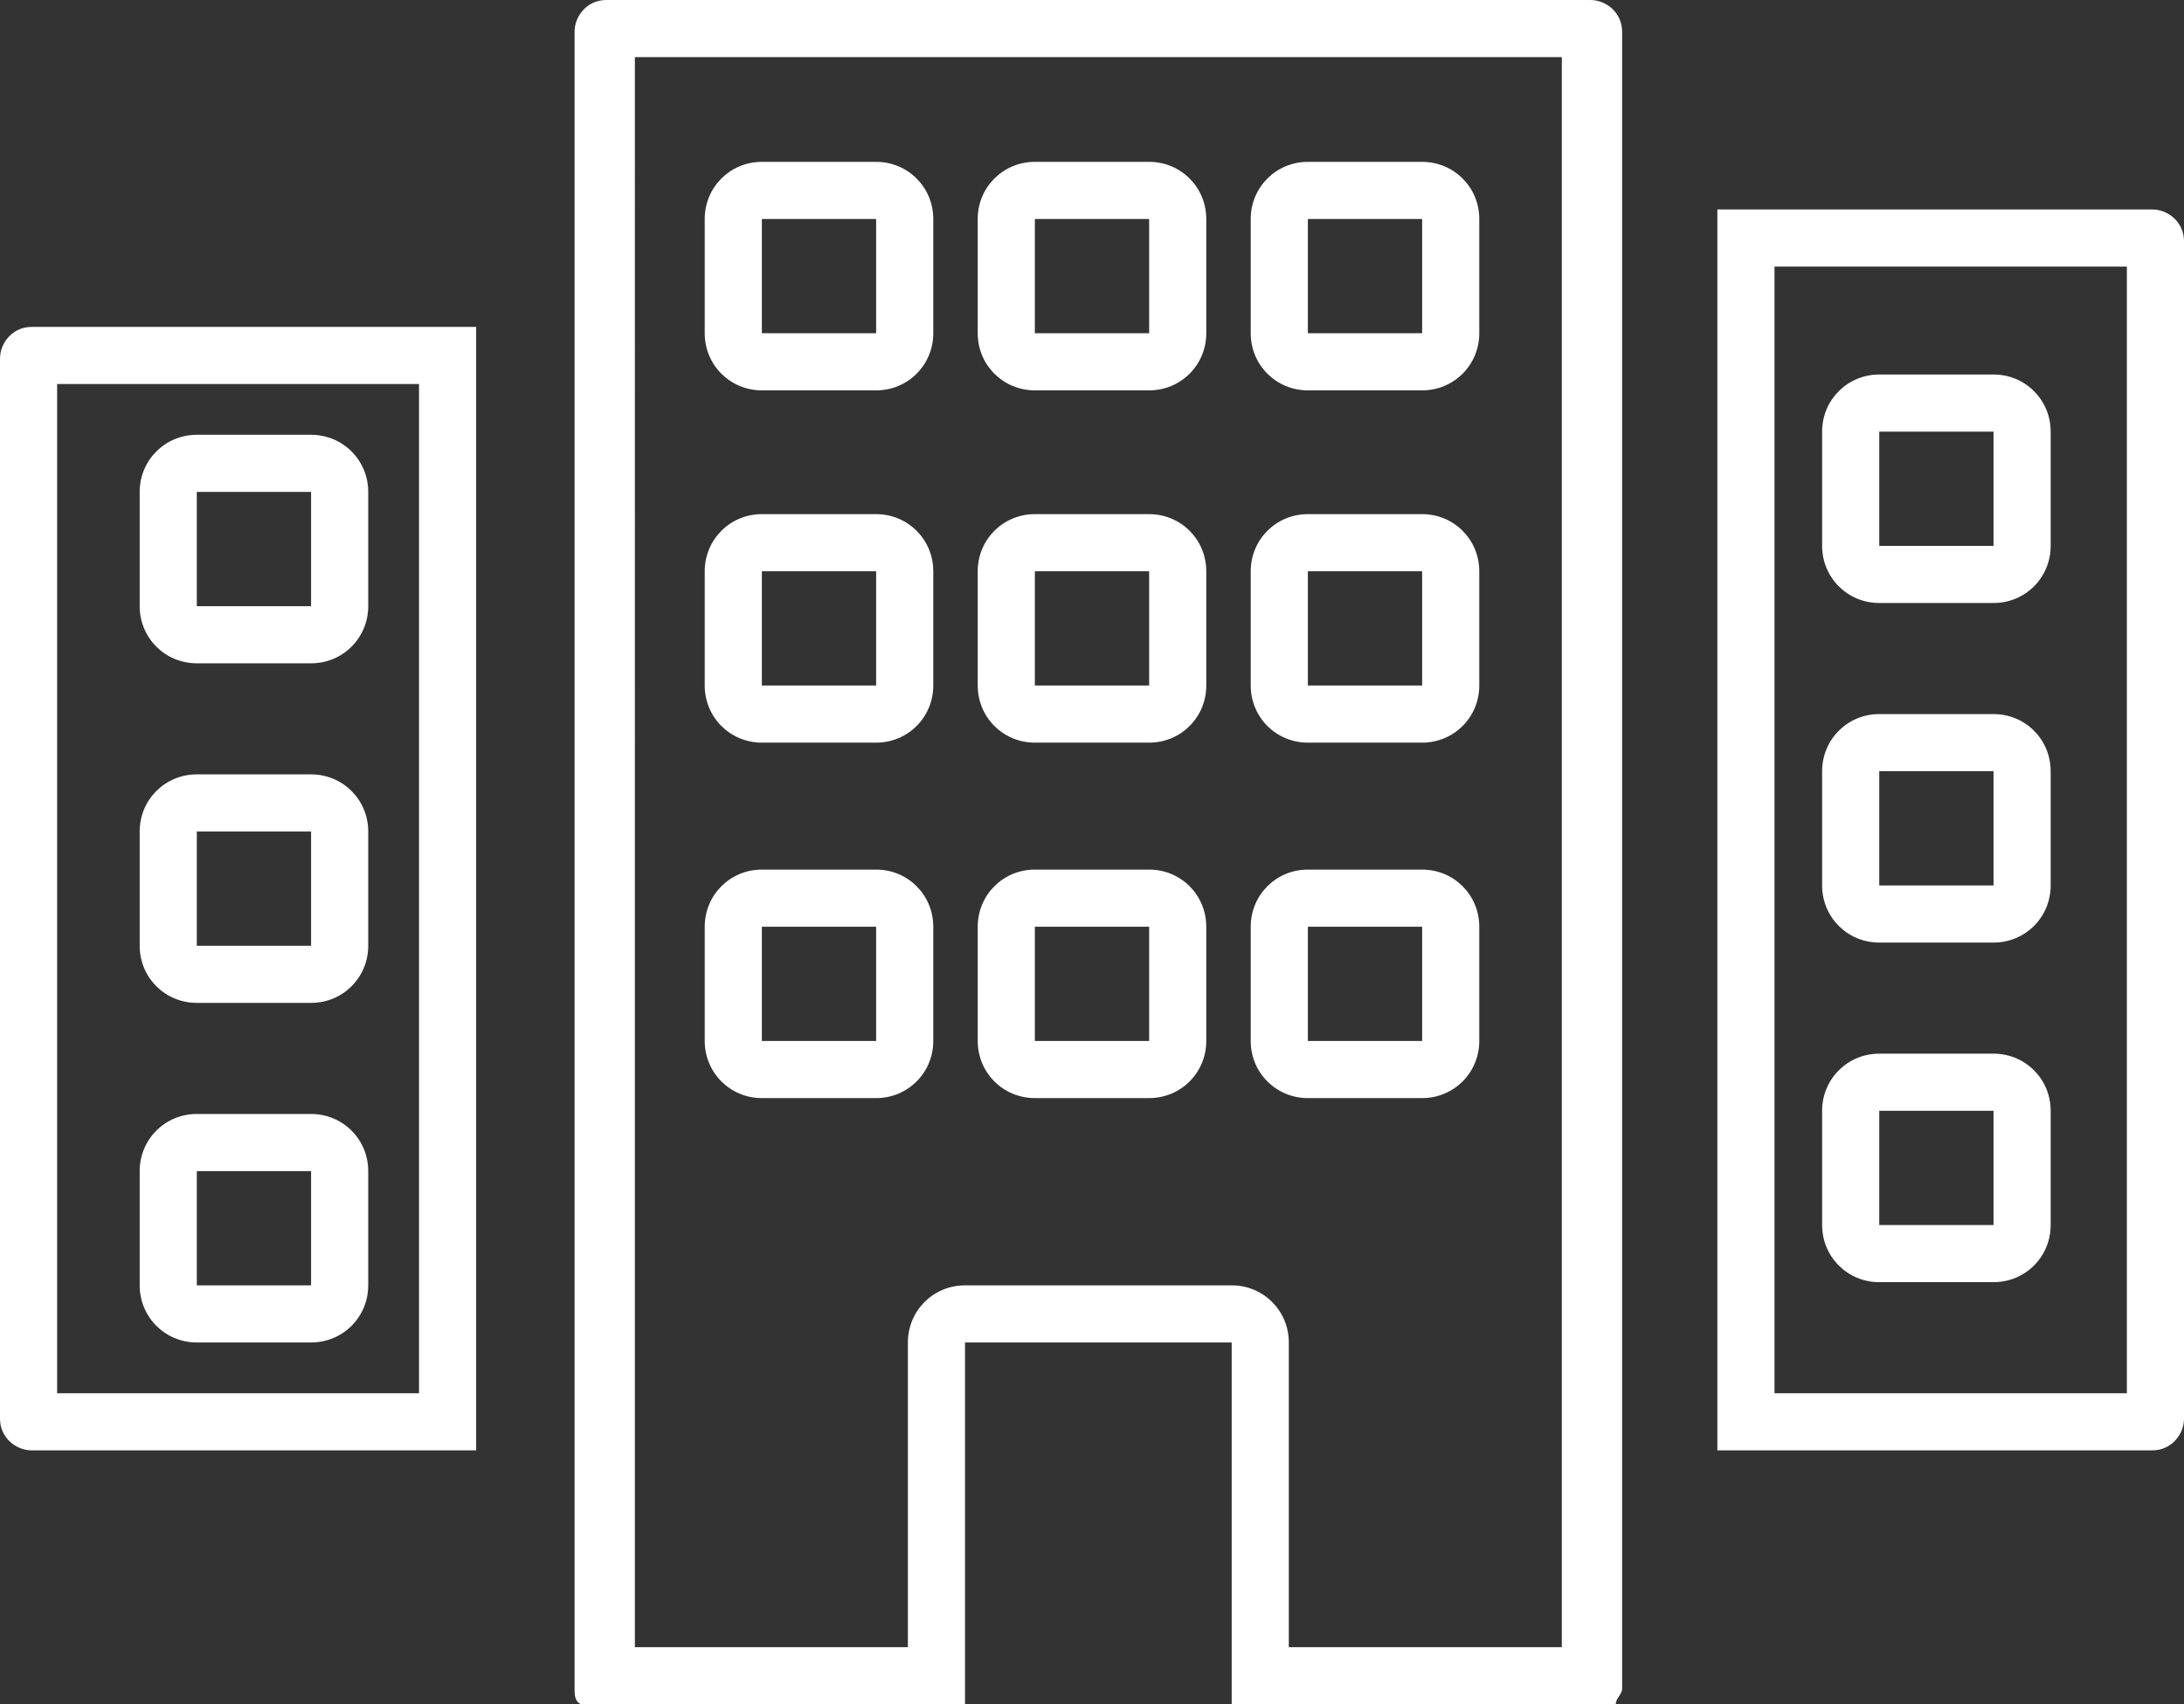 <?xml version="1.0" encoding="UTF-8"?>
<svg id="Layer_1" xmlns="http://www.w3.org/2000/svg" version="1.1" viewBox="0 0 68.8 53.7">
  <rect x="0" y="0" width="68.8" height="53.7" fill="#333333" stroke="none"/>
  <!-- Generator: Adobe Illustrator 30.0.0, SVG Export Plug-In . SVG Version: 2.1.1 Build 123)  -->
  <defs>
    <style>
      .st0 {
        fill: #fff;
      }
    </style>
  </defs>
  <path class="st0" d="M49.2,1.8v50.1h-8.6v-9.6c0-1-.8-1.8-1.8-1.8h-8.4c-1,0-1.8.8-1.8,1.8v9.6h-8.6V1.8h29.3ZM41.2,12.3h3.6c1,0,1.8-.8,1.8-1.8v-3.6c0-1-.8-1.8-1.8-1.8h-3.6c-1,0-1.8.8-1.8,1.8v3.6c0,1,.8,1.8,1.8,1.8M32.6,12.3h3.6c1,0,1.8-.8,1.8-1.8v-3.6c0-1-.8-1.8-1.8-1.8h-3.6c-1,0-1.8.8-1.8,1.8v3.6c0,1,.8,1.8,1.8,1.8M24,12.3h3.6c1,0,1.8-.8,1.8-1.8v-3.6c0-1-.8-1.8-1.8-1.8h-3.6c-1,0-1.8.8-1.8,1.8v3.6c0,1,.8,1.8,1.8,1.8M41.2,23.4h3.6c1,0,1.8-.8,1.8-1.8v-3.6c0-1-.8-1.8-1.8-1.8h-3.6c-1,0-1.8.8-1.8,1.8v3.6c0,1,.8,1.8,1.8,1.8M32.6,23.4h3.6c1,0,1.8-.8,1.8-1.8v-3.6c0-1-.8-1.8-1.8-1.8h-3.6c-1,0-1.8.8-1.8,1.8v3.6c0,1,.8,1.8,1.8,1.8M24,23.4h3.6c1,0,1.8-.8,1.8-1.8v-3.6c0-1-.8-1.8-1.8-1.8h-3.6c-1,0-1.8.8-1.8,1.8v3.6c0,1,.8,1.8,1.8,1.8M41.2,34.6h3.6c1,0,1.8-.8,1.8-1.8v-3.6c0-1-.8-1.8-1.8-1.8h-3.6c-1,0-1.8.8-1.8,1.8v3.6c0,1,.8,1.8,1.8,1.8M32.6,34.6h3.6c1,0,1.8-.8,1.8-1.8v-3.6c0-1-.8-1.8-1.8-1.8h-3.6c-1,0-1.8.8-1.8,1.8v3.6c0,1,.8,1.8,1.8,1.8M24,34.6h3.6c1,0,1.8-.8,1.8-1.8v-3.6c0-1-.8-1.8-1.8-1.8h-3.6c-1,0-1.8.8-1.8,1.8v3.6c0,1,.8,1.8,1.8,1.8M50,0h-30.9c-.6,0-1,.5-1,1v52.2c0,.2,0,.4.2.5h12.1v-11.4h8.4v11.4h12.1c0-.2.2-.3.2-.5V1c0-.6-.5-1-1-1M41.2,6.9h3.6v3.6h-3.6v-3.6ZM32.6,6.9h3.6v3.6h-3.6v-3.6ZM24,6.9h3.6v3.6h-3.6v-3.6ZM41.2,18h3.6v3.6h-3.6v-3.6ZM32.6,18h3.6v3.6h-3.6v-3.6ZM24,18h3.6v3.6h-3.6v-3.6ZM41.2,29.2h3.6v3.6h-3.6v-3.6ZM32.6,29.2h3.6v3.6h-3.6v-3.6ZM24,29.2h3.6v3.6h-3.6v-3.6Z"/>
  <path class="st0" d="M67,43.9h-11.1V8.4h11.1v35.5ZM59.2,19h3.6c1,0,1.8-.8,1.8-1.8v-3.6c0-1-.8-1.8-1.8-1.8h-3.6c-1,0-1.8.8-1.8,1.8v3.6c0,1,.8,1.8,1.8,1.8M59.2,29.7h3.6c1,0,1.8-.8,1.8-1.8v-3.6c0-1-.8-1.8-1.8-1.8h-3.6c-1,0-1.8.8-1.8,1.8v3.6c0,1,.8,1.8,1.8,1.8M59.2,40.4h3.6c1,0,1.8-.8,1.8-1.8v-3.6c0-1-.8-1.8-1.8-1.8h-3.6c-1,0-1.8.8-1.8,1.8v3.6c0,1,.8,1.8,1.8,1.8M67.8,6.6h-13.7v39.1h13.7c.6,0,1-.5,1-1V7.6c0-.6-.5-1-1-1M59.2,13.6h3.6v3.6h-3.6v-3.6ZM59.2,24.3h3.6v3.6h-3.6v-3.6ZM59.2,35h3.6v3.6h-3.6v-3.6Z"/>
  <path class="st0" d="M13.2,43.9H1.8V12.1h11.4v31.8ZM6.2,20.9h3.6c1,0,1.8-.8,1.8-1.8v-3.6c0-1-.8-1.8-1.8-1.8h-3.6c-1,0-1.8.8-1.8,1.8v3.6c0,1,.8,1.8,1.8,1.8M6.2,31.6h3.6c1,0,1.8-.8,1.8-1.8v-3.6c0-1-.8-1.8-1.8-1.8h-3.6c-1,0-1.8.8-1.8,1.8v3.6c0,1,.8,1.8,1.8,1.8M6.2,42.3h3.6c1,0,1.8-.8,1.8-1.8v-3.6c0-1-.8-1.8-1.8-1.8h-3.6c-1,0-1.8.8-1.8,1.8v3.6c0,1,.8,1.8,1.8,1.8M15,10.3H1c-.6,0-1,.5-1,1v33.4c0,.6.5,1,1,1h14V10.3ZM6.2,15.5h3.6v3.6h-3.6v-3.6ZM6.2,26.2h3.6v3.6h-3.6v-3.6ZM6.2,36.9h3.6v3.6h-3.6v-3.6Z"/>
</svg>